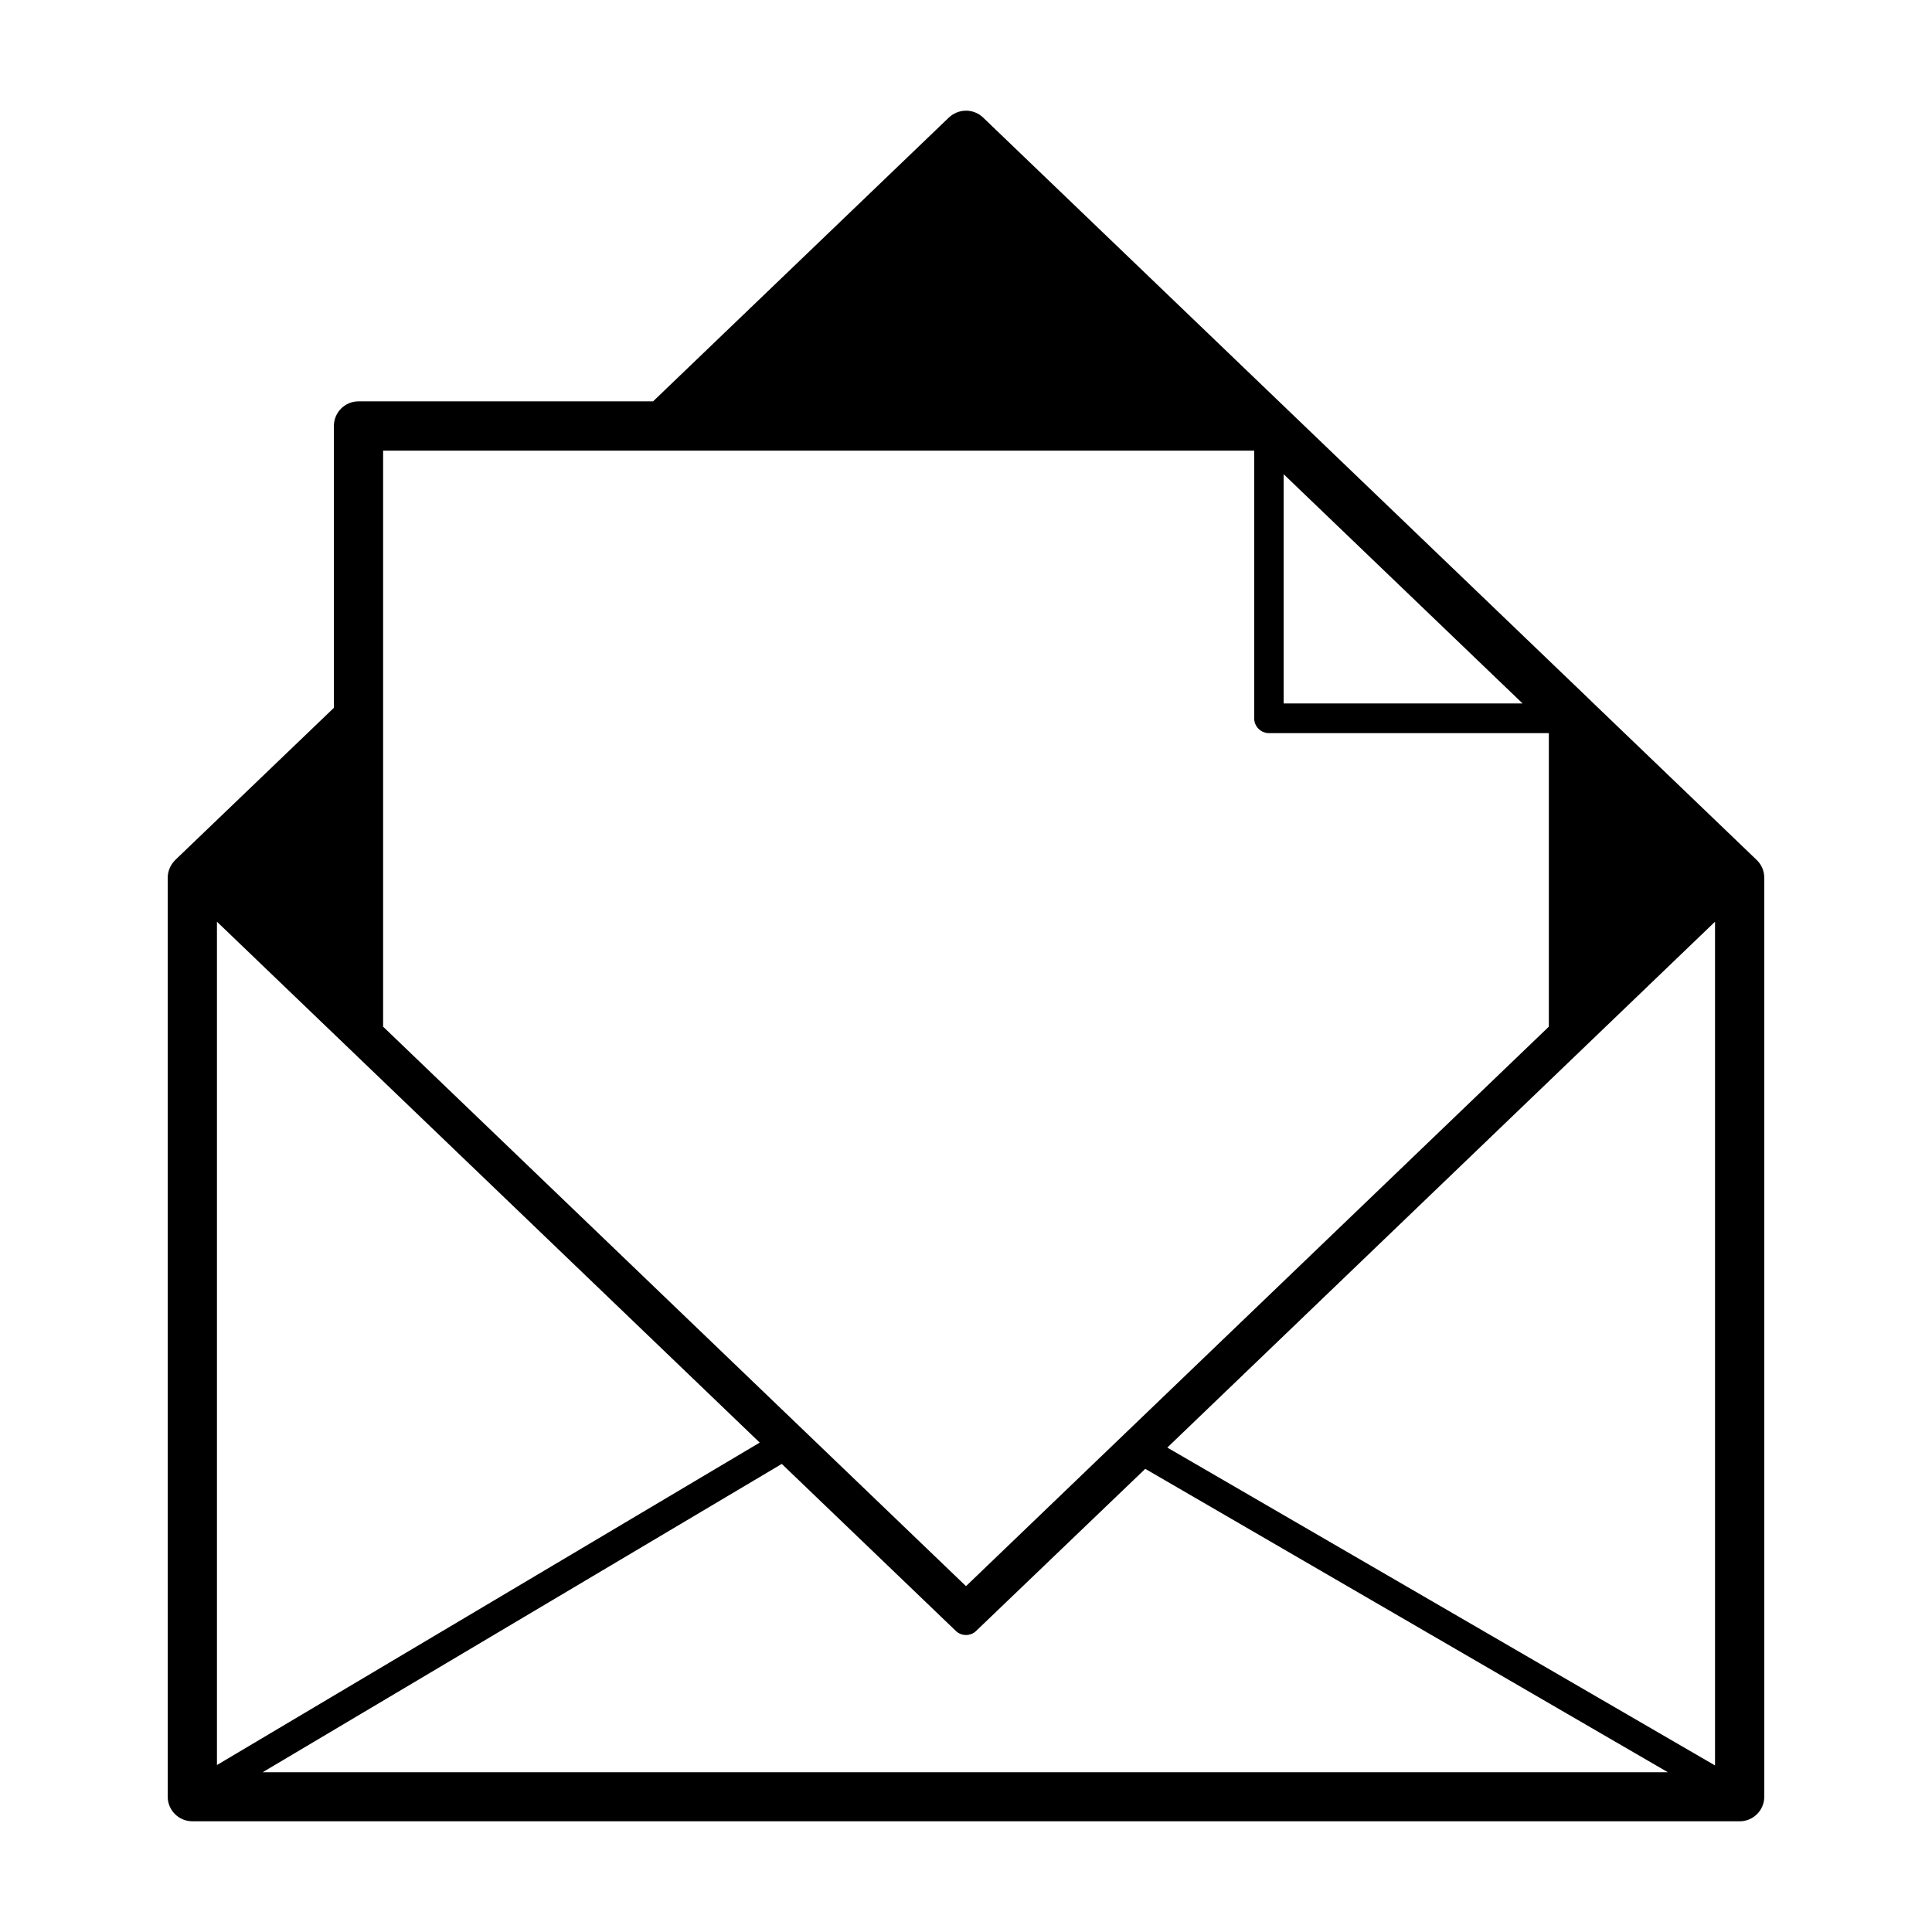 <?xml version="1.0" encoding="UTF-8"?>
<!-- Uploaded to: SVG Repo, www.svgrepo.com, Generator: SVG Repo Mixer Tools -->
<svg fill="#000000" width="800px" height="800px" version="1.1" viewBox="144 144 512 512" xmlns="http://www.w3.org/2000/svg">
 <path d="m609.53 371.89-43.781-42.02c-0.152-0.152-0.309-0.301-0.457-0.453l-160.76-154.27c-2.519-2.418-6.5-2.418-9.07 0l-78.391 75.219h-78.09c-3.578 0-6.5 2.922-6.5 6.551v74.664l-42.02 40.305c-1.258 1.258-2.016 2.922-2.016 4.734l0.004 243.54c0 3.578 2.922 6.5 6.551 6.5h410.05c3.578 0 6.5-2.922 6.5-6.5l-0.004-243.54c0-1.812-0.703-3.477-2.016-4.734zm-125.35-102.22 63.328 60.758h-63.328zm-238.65 64.688v-70.938h230.84v70.938c0 2.168 1.762 3.93 3.93 3.93h74.16v77.789l-154.46 148.27-154.47-148.27zm-44.035 53.906 143.84 138.04-143.84 85.449zm12.094 225.41 137.59-81.719 46.098 44.23c0.754 0.754 1.762 1.113 2.719 1.113 0.957 0 1.965-0.352 2.719-1.113l44.789-42.926 138.5 80.406-372.41 0.004zm384.91-1.812-145.15-84.238 145.15-139.36z"/>
</svg>